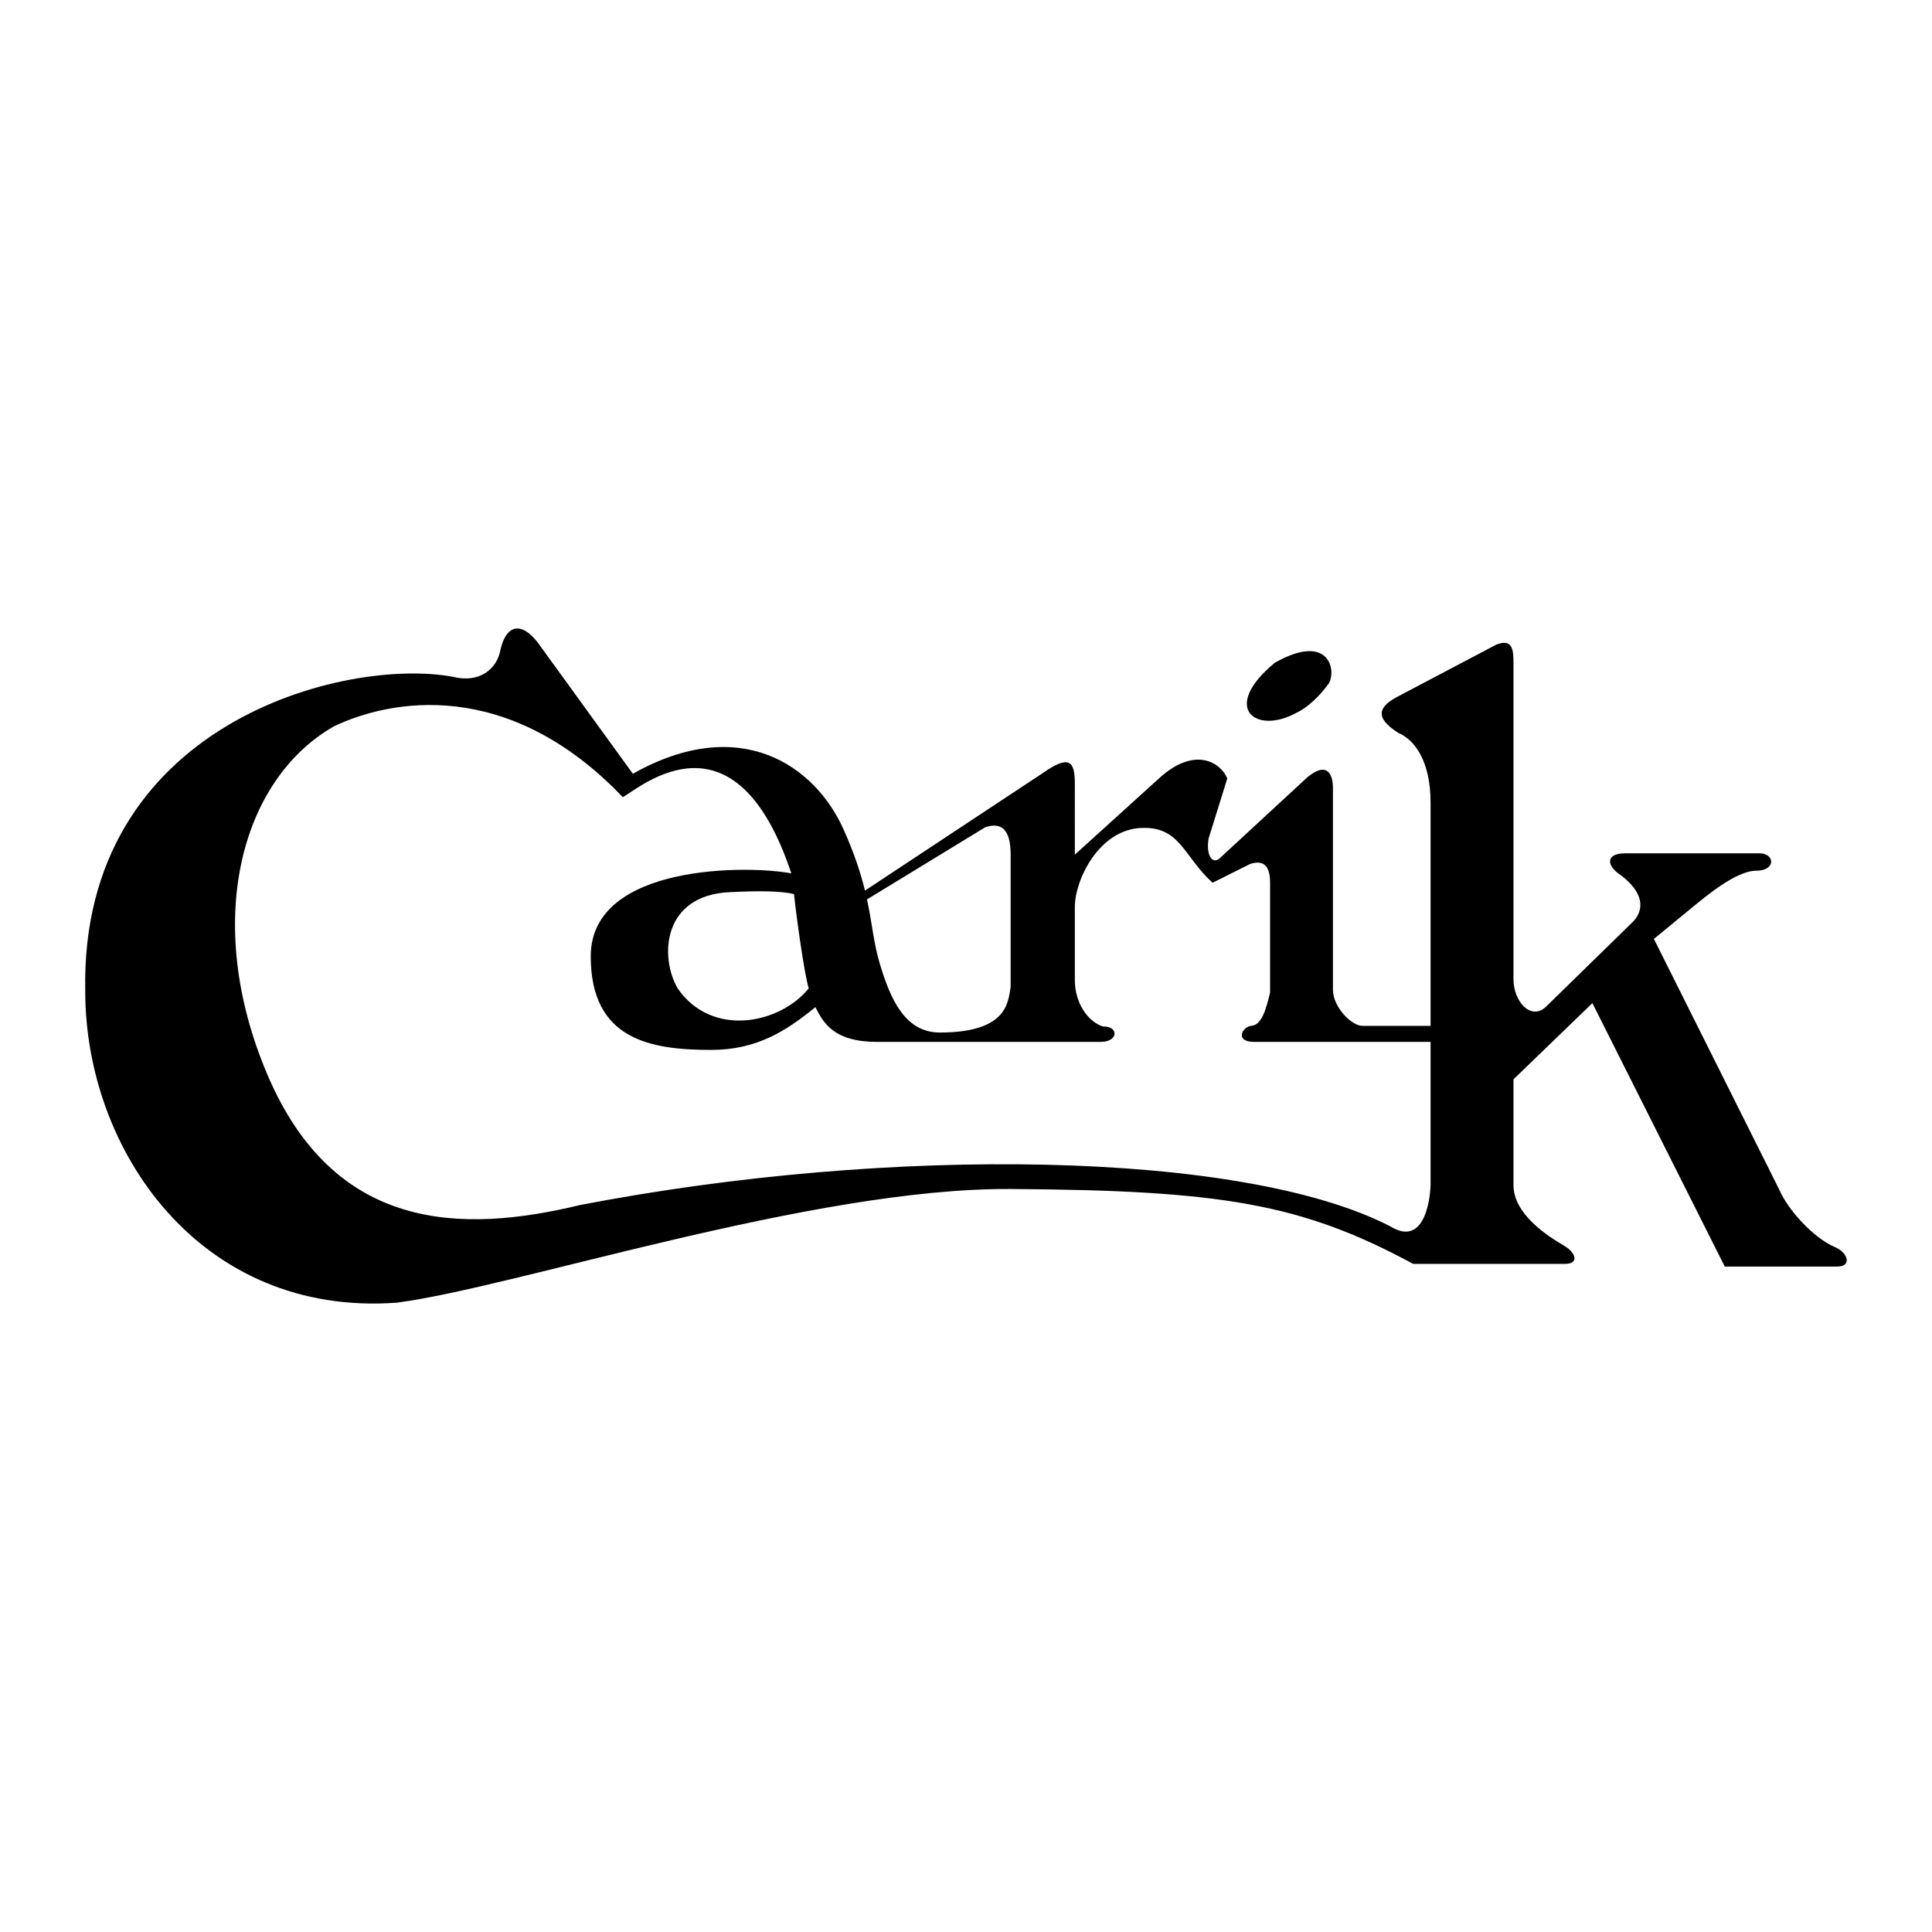 <?xml version="1.0" encoding="utf-8"?>
<!-- Generator: Adobe Illustrator 13.0.0, SVG Export Plug-In . SVG Version: 6.00 Build 14948)  -->
<!DOCTYPE svg PUBLIC "-//W3C//DTD SVG 1.0//EN" "http://www.w3.org/TR/2001/REC-SVG-20010904/DTD/svg10.dtd">
<svg version="1.0" id="Layer_1" xmlns="http://www.w3.org/2000/svg" xmlns:xlink="http://www.w3.org/1999/xlink" x="0px" y="0px"
	 width="192.756px" height="192.756px" viewBox="0 0 192.756 192.756" enable-background="new 0 0 192.756 192.756"
	 xml:space="preserve">
<g>
	<polygon fill-rule="evenodd" clip-rule="evenodd" fill="#FFFFFF" points="0,0 192.756,0 192.756,192.756 0,192.756 0,0 	"/>
	<path fill-rule="evenodd" clip-rule="evenodd" d="M67.61,98.613c3.403,4.936,10.181,3.562,13.076,0
		c-0.466-1.534-1.268-7.472-1.468-9.406c-1.334-0.334-3.603-0.334-6.338-0.2C66.076,89.274,65.792,95.471,67.61,98.613L67.61,98.613
		z M86.5,89.734l11.797-7.199c1.601-0.533,2.535,0.2,2.535,2.735v13.208c-0.267,1.469-0.267,4.537-7.071,4.537
		c-3.469,0-4.937-3.336-6.004-6.937C87.157,94.055,87.024,92.168,86.5,89.734L86.5,89.734z M86.298,88.857
		c-0.416-1.706-1.048-3.681-2.143-6.122c-2.836-6.315-10.262-11.585-21.014-5.537l-9.14-12.608
		c-1.601-2.401-3.469-2.801-4.136,0.534c-0.4,1.601-2.001,3.069-4.67,2.402C34.388,65.524,7.97,72.195,8.504,98.879
		c0,15.924,11.519,32.527,31.088,31.088c11.79-1.527,41.476-11.467,61.24-11.34c20.947,0.133,28.992,1.434,40.16,7.471h15.143
		c1.469,0,1.067-1.135-0.066-1.801c-1.658-0.977-5.069-3.135-5.069-6.07v-10.541l7.872-7.605l13.208,26.285h11.208
		c1.534,0,1.067-1.402-0.2-1.936c-2.217-0.934-4.737-3.803-5.537-5.67l-12.542-25.083l3.736-3.069
		c1.468-1.201,4.47-3.736,6.471-3.736s1.868-1.735,0.334-1.735H162.14c-2.002,0-1.868,1.268-0.4,2.202
		c2.268,1.735,2.334,3.403,1.201,4.604l-8.739,8.538c-1.468,1.334-3.202-0.533-3.202-2.803V66.192c0-1.334-0.067-2.535-1.734-1.868
		l-9.874,5.204c-1.734,0.934-2.401,2.001,0.134,3.602c1.602,0.667,3.202,2.802,3.202,6.938v22.282h-6.805
		c-1.067,0-2.936-1.869-2.936-3.604V78.6c0-1.067-0.4-2.802-2.535-1.067l-8.806,8.138c-0.667,0.534-1.334-0.266-1.067-2.001
		l1.868-6.004c-0.667-1.601-3.202-3.202-6.671-0.133l-8.539,7.738V78.2c0-2.268-0.534-2.936-3.202-1.068L86.298,88.857
		L86.298,88.857z M125.114,103.949c-1.867,0-1.267-1.4-0.333-1.6c1.067,0,1.534-1.602,1.935-3.336c0,0,0-9.073,0-10.941
		c0-1.868-0.801-2.268-2.001-1.868l-3.736,1.868c-2.935-2.668-3.202-5.604-7.071-5.47c-4.276,0.148-6.671,5.204-6.671,7.872v7.338
		c0,2.135,1.201,4.07,2.802,4.604c1.534-0.066,1.601,1.467-0.134,1.533H87.49c-4.269,0-5.336-1.867-6.137-3.469
		c-2.935,2.402-5.871,4.27-10.407,4.27c-6.138,0-12.008-1.066-12.008-9.339c0-9.339,16.011-9.073,20.014-8.272
		c-5.604-16.811-14.943-8.672-16.812-7.605c-11.474-12.008-23.215-9.74-28.819-7.071c-9.339,5.337-13.093,19.534-6.671,34.69
		c6.671,15.744,19.347,15.941,31.221,13.074c31.019-5.99,66.198-5.443,80.854,2.135c3.469,2.135,4.003-2.936,4.003-4.27v-14.143
		H125.114L125.114,103.949z"/>
	<path fill-rule="evenodd" clip-rule="evenodd" d="M127.183,66.125c-5.471,4.537-1.868,7.205,2.135,5.003
		c1.067-0.466,2.335-1.667,3.202-2.868C133.387,67.06,132.72,62.989,127.183,66.125L127.183,66.125z"/>
</g>
</svg>
